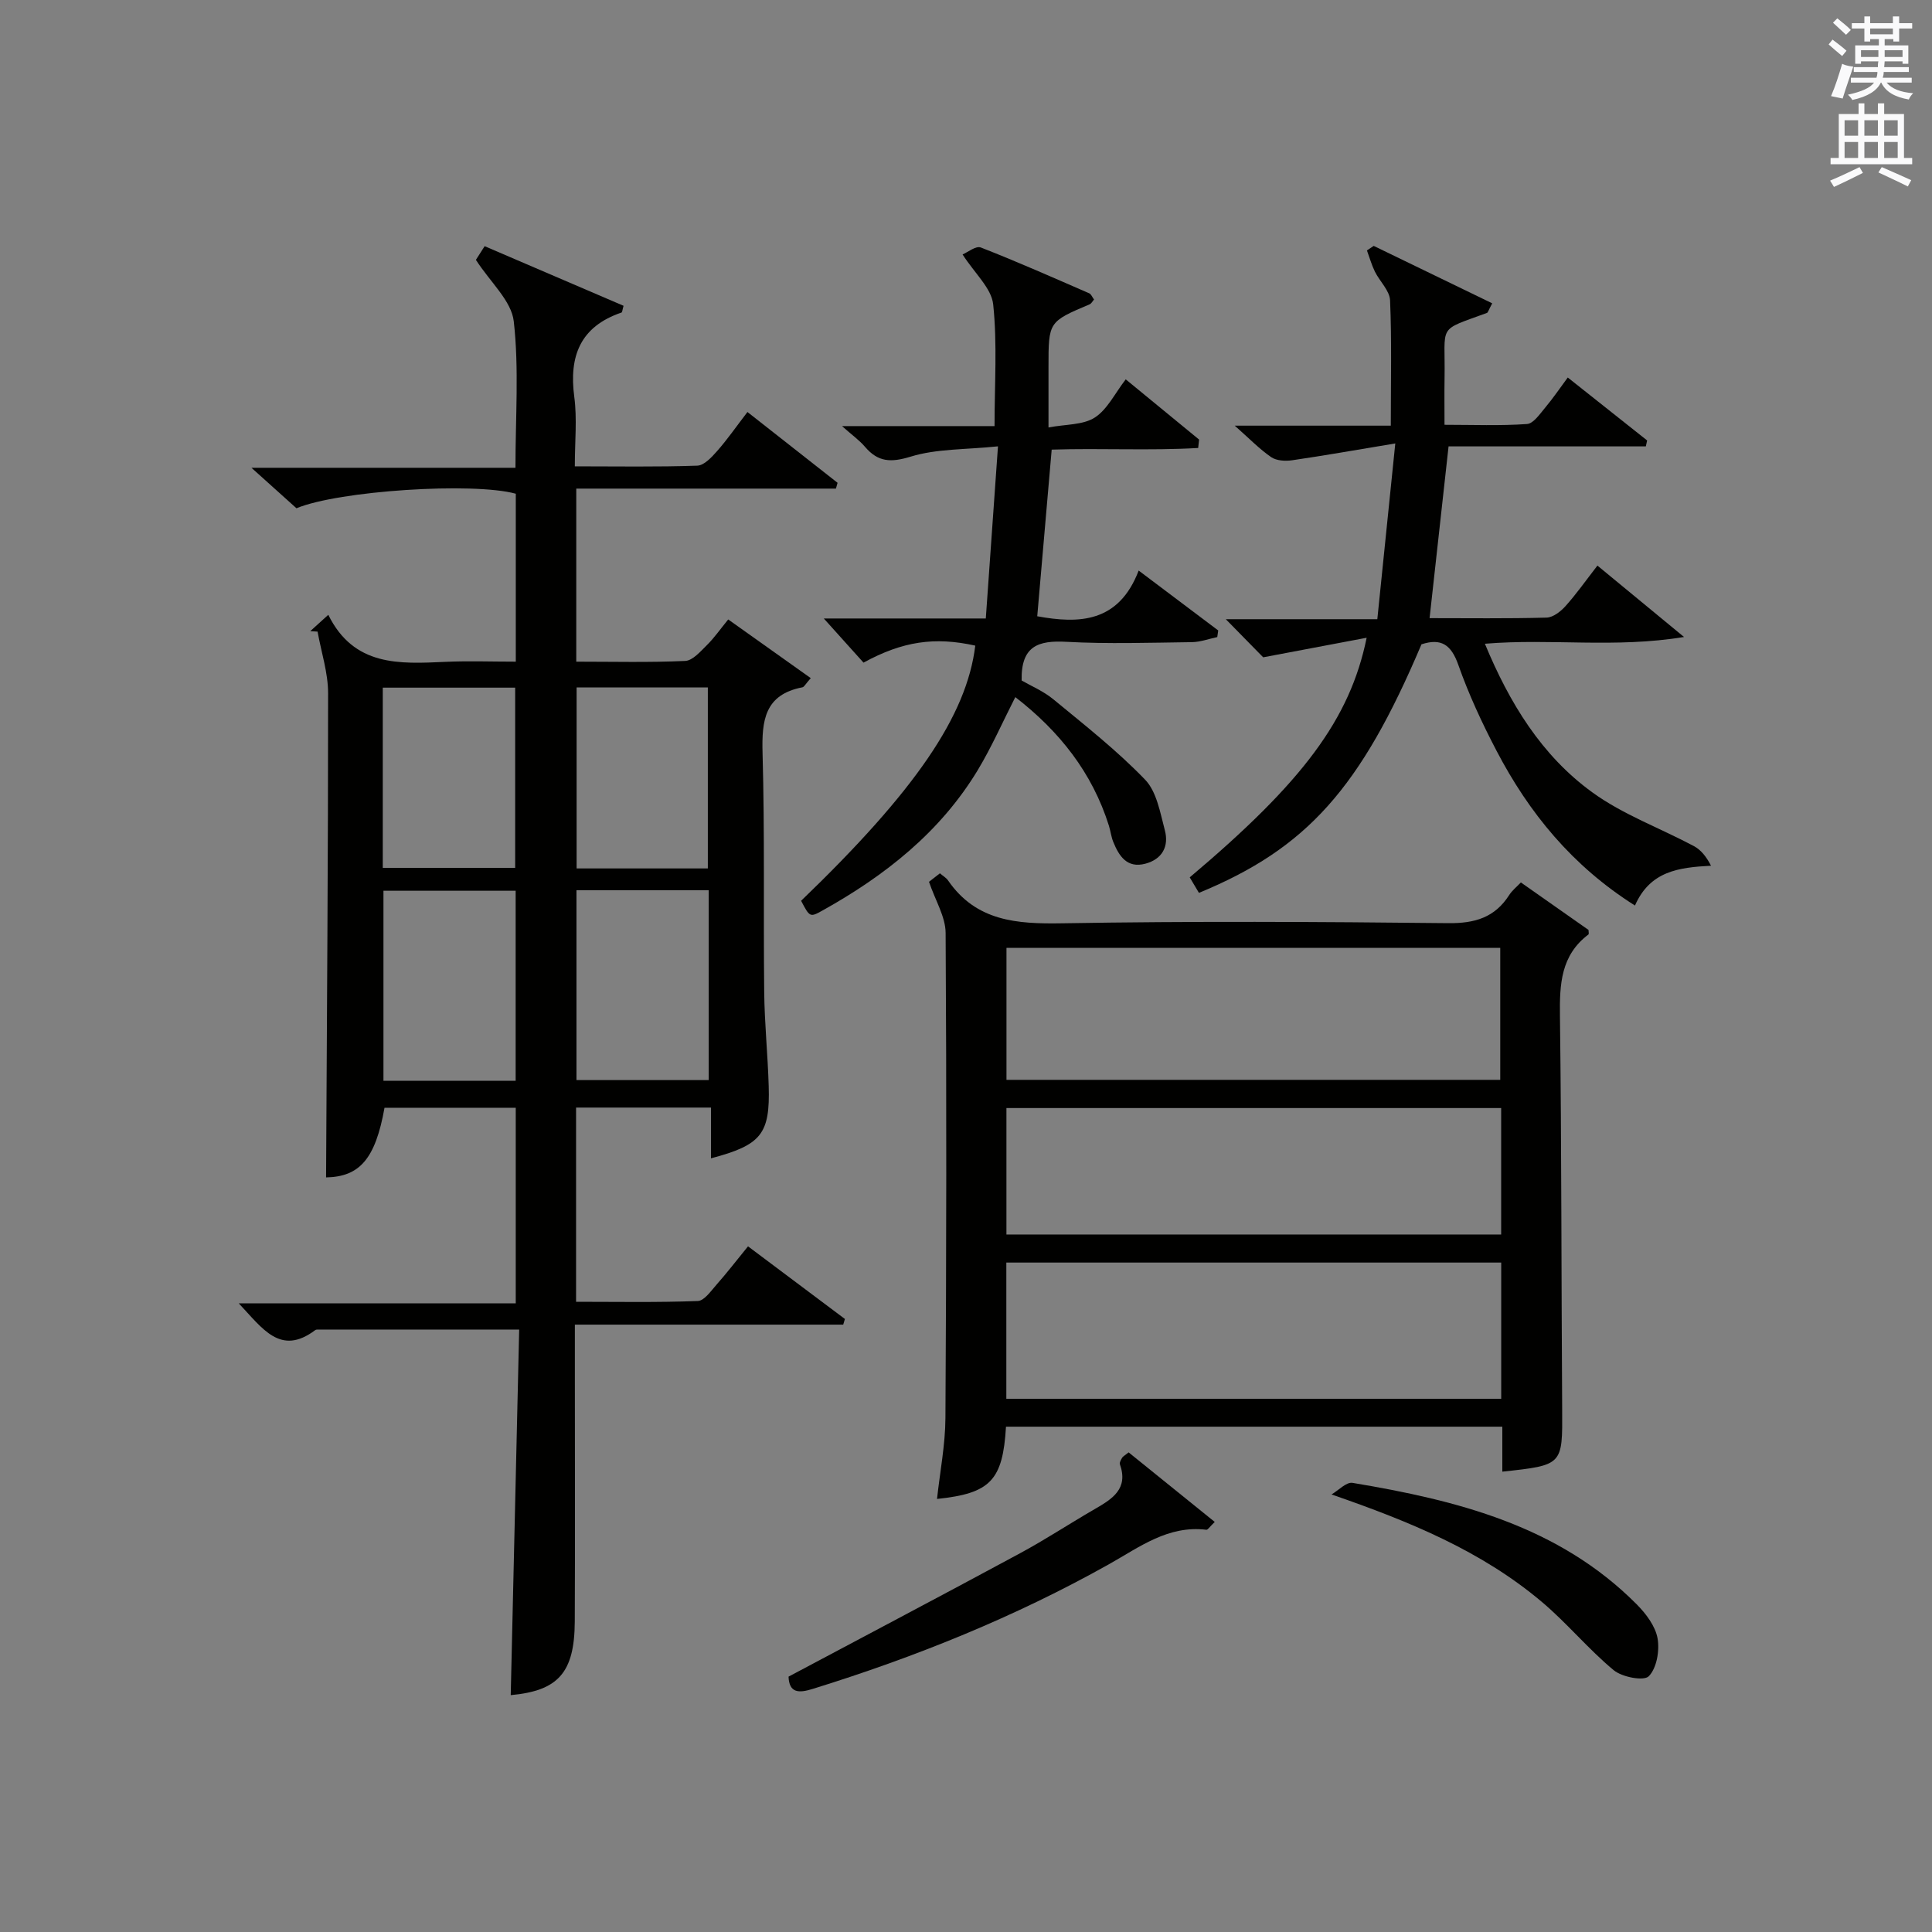 <?xml version="1.0" encoding="utf-8"?>
<!-- Generator: Adobe Illustrator 22.0.0, SVG Export Plug-In . SVG Version: 6.00 Build 0)  -->
<svg version="1.1" id="漢-ZDIC-典" xmlns="http://www.w3.org/2000/svg" xmlns:xlink="http://www.w3.org/1999/xlink" x="0px" y="0px"
	 viewBox="0 0 400 400" style="enable-background:new 0 0 400 400;" xml:space="preserve">
<rect x="0" y="0" width="400" height="400" fill="#808080" stroke="none"/>
<style type="text/css">
	.st1{fill:#010100;}
	.st2{fill:#fafafb;}
</style>
<g>
	
	<path class="st1" d="M61.38,105.23c-2.7-2.43-5.5-4.95-9.32-8.38c18.89,0,36.55,0,54.66,0c0-10.55,0.76-20.54-0.35-30.32
		c-0.48-4.25-4.83-8.06-7.84-12.73c0.22-0.34,0.96-1.5,1.81-2.83c9.75,4.19,19.28,8.27,28.76,12.34c-0.24,0.83-0.26,1.35-0.43,1.4
		c-8.52,2.9-10.9,8.99-9.77,17.47c0.6,4.54,0.11,9.23,0.11,14.37c8.78,0,17.08,0.15,25.36-0.14c1.43-0.05,3.02-1.79,4.15-3.08
		c2.08-2.36,3.88-4.96,6.23-8.03c6.34,4.98,12.5,9.82,18.66,14.66c-0.11,0.4-0.23,0.8-0.34,1.2c-17.82,0-35.64,0-53.76,0
		c0,12.27,0,23.82,0,35.83c7.64,0,15.1,0.19,22.54-0.15c1.57-0.07,3.18-1.97,4.52-3.29c1.51-1.49,2.74-3.27,4.4-5.3
		c5.83,4.14,11.37,8.09,17.09,12.15c-1.09,1.22-1.36,1.83-1.73,1.9c-7.83,1.51-8.44,6.87-8.25,13.62
		c0.46,16.48,0.16,32.99,0.34,49.48c0.07,6.48,0.74,12.95,0.93,19.43c0.3,9.97-1.52,12.23-11.95,14.99c0-3.46,0-6.83,0-10.51
		c-9.55,0-18.61,0-27.93,0c0,13.22,0,26.32,0,40.21c8.38,0,16.8,0.16,25.2-0.16c1.35-0.05,2.74-2.1,3.91-3.42
		c2.09-2.36,4.01-4.86,6.49-7.9c6.77,5.07,13.41,10.06,20.06,15.04c-0.12,0.39-0.23,0.78-0.35,1.17c-18.35,0-36.7,0-55.56,0
		c0,4.11,0,7.56,0,11.02c0,16.83,0.06,33.66-0.02,50.49c-0.06,10.58-3.46,14.3-13.26,15.2c0.58-25.3,1.17-50.64,1.75-75.69
		c-14.55,0-28.15,0-41.75,0c-0.16,0-0.36,0.03-0.48,0.12c-7.21,5.42-10.9-0.34-15.83-5.55c19.56,0,38.34,0,57.35,0
		c0-13.92,0-27.03,0-40.49c-9.05,0-18.11,0-27.17,0c-1.9,10.67-5.2,14.28-12.1,14.42c0.17-33.39,0.43-66.82,0.42-100.24
		c0-4.25-1.42-8.51-2.18-12.76c-0.5-0.03-1-0.06-1.51-0.1c1.03-0.94,2.07-1.87,3.73-3.38c5.3,10.73,14.73,10.17,24.21,9.74
		c4.78-0.22,9.58-0.04,14.61-0.04c0-11.9,0-23.34,0-34.77C97.98,99.79,70.15,101.58,61.38,105.23z M106.76,184.42
		c-9.39,0-18.42,0-27.37,0c0,13.37,0,26.38,0,39.34c9.3,0,18.21,0,27.37,0C106.76,210.62,106.76,197.73,106.76,184.42z
		 M119.35,184.31c0,13.39,0,26.41,0,39.31c9.39,0,18.42,0,27.38,0c0-13.28,0-26.17,0-39.31
		C137.57,184.31,128.66,184.31,119.35,184.31z M106.66,179.68c0-12.69,0-25.04,0-37.31c-9.37,0-18.41,0-27.41,0
		c0,12.6,0,24.83,0,37.31C88.41,179.68,97.31,179.68,106.66,179.68z M146.55,179.8c0-12.47,0-24.93,0-37.48c-9.16,0-18.19,0-27.17,0
		c0,12.66,0,25.01,0,37.48C128.54,179.8,137.32,179.8,146.55,179.8z"/>
	<path class="st1" d="M208.28,295.38c-0.66,11.13-3.22,13.81-14.28,14.96c0.61-5.63,1.71-11.19,1.74-16.75c0.2-33.48,0.25-66.96,0.04-100.44
		c-0.02-3.35-2.12-6.69-3.44-10.58c0.23-0.18,1.23-0.96,2.26-1.76c0.7,0.6,1.32,0.94,1.68,1.47c5.83,8.46,14.22,9.04,23.61,8.88
		c26.64-0.46,53.3-0.32,79.95-0.03c5.51,0.06,9.64-1.16,12.63-5.83c0.59-0.93,1.51-1.65,2.41-2.6c4.81,3.38,9.4,6.6,14,9.83
		c0,0.34,0.13,0.83-0.02,0.95c-5.72,4.32-5.97,10.3-5.89,16.83c0.34,27.14,0.28,54.29,0.46,81.44c0.07,11.59,0.17,11.59-12.39,12.94
		c0-2.99,0-5.96,0-9.31C276.68,295.38,242.65,295.38,208.28,295.38z M310.81,261.4c-34.47,0-68.49,0-102.46,0
		c0,9.66,0,18.91,0,28.21c34.31,0,68.32,0,102.46,0C310.81,280.07,310.81,270.94,310.81,261.4z M208.38,196.24
		c0,9.29,0,18.33,0,27.33c34.33,0,68.35,0,102.23,0c0-9.35,0-18.28,0-27.33C276.4,196.24,242.5,196.24,208.38,196.24z M310.8,229.41
		c-34.49,0-68.51,0-102.43,0c0,9.01,0,17.6,0,26.18c34.32,0,68.34,0,102.43,0C310.8,246.71,310.8,238.24,310.8,229.41z"/>
	<path class="st1" d="M338.5,187.48c-13.01-8.22-21.95-19.2-28.67-32.06c-3-5.74-5.75-11.66-7.9-17.76c-1.47-4.17-3.53-5.6-7.63-4.26
		c-12.63,29.82-23.72,42.25-46.07,51.46c-0.63-1.05-1.28-2.15-1.91-3.21c23.36-19.69,33.18-32.72,36.63-49.61
		c-7.18,1.36-13.8,2.61-21.42,4.05c-1.66-1.7-4.42-4.5-7.74-7.89c10.49,0,20.37,0,31.37,0c1.2-11.79,2.37-23.2,3.72-36.39
		c-8.16,1.35-14.73,2.52-21.33,3.48c-1.42,0.21-3.26,0.11-4.36-0.64c-2.43-1.67-4.52-3.84-7.55-6.52c11.21,0,21.55,0,32.31,0
		c0-9.05,0.21-17.51-0.15-25.95c-0.09-2.02-2.15-3.93-3.15-5.96c-0.68-1.39-1.1-2.91-1.64-4.37c0.47-0.31,0.93-0.62,1.4-0.94
		c8.17,3.96,16.33,7.92,24.54,11.89c-0.79,1.45-0.87,1.9-1.1,1.99c-10.48,3.85-8.57,2.16-8.77,13.57c-0.05,2.98-0.01,5.95-0.01,9.59
		c5.9,0,11.51,0.23,17.08-0.16c1.35-0.1,2.69-2.12,3.81-3.45c1.59-1.89,2.98-3.96,4.63-6.18c5.59,4.43,11.01,8.73,16.43,13.03
		c-0.09,0.41-0.18,0.82-0.27,1.23c-13.64,0-27.28,0-40.84,0c-1.36,12.27-2.62,23.73-3.93,35.56c7.94,0,16.08,0.11,24.22-0.11
		c1.35-0.04,2.93-1.27,3.92-2.38c2.21-2.46,4.13-5.19,6.61-8.39c5.72,4.71,11.26,9.27,17.93,14.78c-14.31,2.36-27.55,0.26-41.23,1.4
		c5.07,12.23,11.72,23.16,22.3,30.81c6.34,4.59,13.99,7.36,20.98,11.09c1.46,0.78,2.58,2.2,3.54,4.06
		C347.5,179.59,341.63,180.37,338.5,187.48z"/>
	<path class="st1" d="M217.74,93.09c-1.01,11.68-1.98,22.89-2.99,34.5c8.62,1.58,16.86,1.38,21-9.46c5.98,4.5,11.22,8.45,16.47,12.4
		c-0.07,0.46-0.13,0.91-0.2,1.37c-1.76,0.37-3.51,1.03-5.27,1.05c-8.66,0.11-17.35,0.4-25.99-0.07c-5.71-0.31-9.4,0.79-9.24,8.01
		c1.86,1.08,4.49,2.18,6.6,3.92c6.49,5.35,13.15,10.58,18.96,16.61c2.41,2.5,3.12,6.84,4.09,10.48c0.88,3.31-0.53,5.99-4.04,6.92
		c-3.78,1-5.44-1.56-6.64-4.51c-0.43-1.06-0.56-2.25-0.9-3.35c-3.46-11-10.25-19.57-19.38-26.63c-2.64,5.18-4.89,10.31-7.75,15.07
		c-7.79,12.91-19.24,21.91-32.22,29.14c-2.55,1.42-2.6,1.34-4.38-2.04c23.68-22.79,34.29-38.33,36.06-52.83
		c-8.41-1.87-15.04-0.9-23.14,3.52c-2.62-2.91-5.31-5.91-8.22-9.14c10.83,0,21.72,0,33.54,0c0.83-11.76,1.63-23.09,2.52-35.64
		c-6.77,0.7-12.71,0.48-18.07,2.13c-4.13,1.27-6.76,1.13-9.46-2.03c-1.16-1.36-2.66-2.42-4.76-4.29c10.92,0,20.94,0,31.58,0
		c0-8.72,0.58-17.03-0.28-25.19c-0.35-3.35-3.79-6.38-6.34-10.35c1.02-0.42,2.75-1.84,3.78-1.44c7.57,2.95,15,6.25,22.45,9.49
		c0.39,0.17,0.59,0.75,0.99,1.28c-0.31,0.35-0.54,0.83-0.9,0.99c-8.53,3.62-8.53,3.61-8.53,12.98c0,3.8,0,7.61,0,12.52
		c3.6-0.68,7.15-0.49,9.58-2.05c2.61-1.68,4.16-5,6.41-7.91c5.27,4.33,10.23,8.4,15.19,12.47c-0.06,0.58-0.12,1.16-0.19,1.74
		C238.03,93.33,227.93,92.76,217.74,93.09z"/>
	<path class="st1" d="M163.26,347.13c16.09-8.56,32.07-16.98,47.96-25.56c5.26-2.84,10.27-6.15,15.45-9.14c3.61-2.09,7.01-4.17,5.19-9.28
		c-0.12-0.35,0.23-0.92,0.46-1.33c0.15-0.27,0.49-0.43,1.35-1.12c5.82,4.7,11.75,9.49,17.83,14.4c-1.04,0.99-1.43,1.66-1.74,1.62
		c-7.91-0.96-13.79,3.56-20.13,7.12c-19.48,10.93-40.08,19.23-61.4,25.84C165.35,350.58,163.39,350.52,163.26,347.13z"/>
	<path class="st1" d="M275.68,309.41c1.45-0.85,3.06-2.61,4.34-2.4c21.63,3.61,42.65,8.86,58.84,25.15c1.92,1.93,3.86,4.5,4.32,7.04
		c0.45,2.54-0.17,6.17-1.82,7.85c-1.02,1.04-5.52,0.19-7.27-1.26c-5.22-4.33-9.6-9.68-14.78-14.06
		C306.78,321.13,291.93,315.03,275.68,309.41z"/>
	
	
	
	
	
	
	
	<path class="st2" d="M378.6,9.2l0.8-1c0.9,0.7,1.9,1.4,2.9,2.3l-0.9,1.1C380.3,10.7,379.4,9.9,378.6,9.2z M379.1,19.9
		c0.9-2.1,1.6-4.3,2.3-6.7c0.4,0.2,0.8,0.4,2.3,0.6c-0.7,2.1-1.5,4.3-2.2,6.6L379.1,19.9z M379.5,4.7l0.9-0.9c1,0.8,2,1.6,2.8,2.4
		l-1,1C381.2,6.3,380.3,5.4,379.5,4.7z M392,3.4h1.2v1.4h2.7v1.1h-2.7v2.7H392V8.1h-1.8v1.3h4.9v3.8h-1.2v-0.5h-3.7
		c0,0.4-0.1,0.9-0.1,1.2h5.1v1H390c0,0.5-0.1,0.9-0.2,1.2h6v1h-5.2c1.1,1.3,2.9,2,5.5,2.2c-0.4,0.4-0.7,0.8-0.9,1.3
		c-2.9-0.5-4.8-1.6-5.7-3.5h-0.1c-0.8,1.7-2.7,2.9-5.9,3.6c-0.2-0.4-0.6-0.8-0.9-1.1c2.8-0.6,4.6-1.4,5.4-2.5h-4.8v-1h5.3
		c0.1-0.3,0.2-0.7,0.2-1.2h-4.9v-1h5c0-0.4,0-0.8,0.1-1.2h-3.6v0.5h-1.2V9.4h4.9V8.1h-1.8v0.5H386V5.9h-2.6V4.8h2.6V3.4h1.2v1.4h4.7
		V3.4z M385.3,11.8h3.6c0-0.4,0-0.9,0-1.4h-3.6V11.8z M387.2,7.1h4.7V5.9h-4.7V7.1z M393.9,10.4h-3.7c0,0.5,0,1,0,1.4h3.7V10.4z"/>
	<path class="st2" d="M384.7,21.4h1.3v2.2h2.8v-2.2h1.3v2.2h4.1v9.1h1.7V34h-16.9v-1.3h1.7v-9.1h4.1V21.4z M385,34.6l0.7,1.2
		c-1.8,0.9-3.8,1.9-6,2.9c-0.2-0.4-0.5-0.8-0.8-1.3C381.3,36.4,383.3,35.4,385,34.6z M381.9,28.1h2.8v-3.2h-2.8V28.1z M381.9,32.7
		h2.8v-3.3h-2.8V32.7z M386,28.1h2.8v-3.2H386V28.1z M386,32.7h2.8v-3.3H386V32.7z M389.6,34.6c2.1,0.9,4.1,1.8,6.1,2.7l-0.7,1.3
		c-2.2-1.1-4.2-2-6.1-2.9L389.6,34.6z M392.9,24.9h-2.8v3.2h2.8V24.9z M390.1,32.7h2.8v-3.3h-2.8V32.7z"/>
</g>
</svg>
